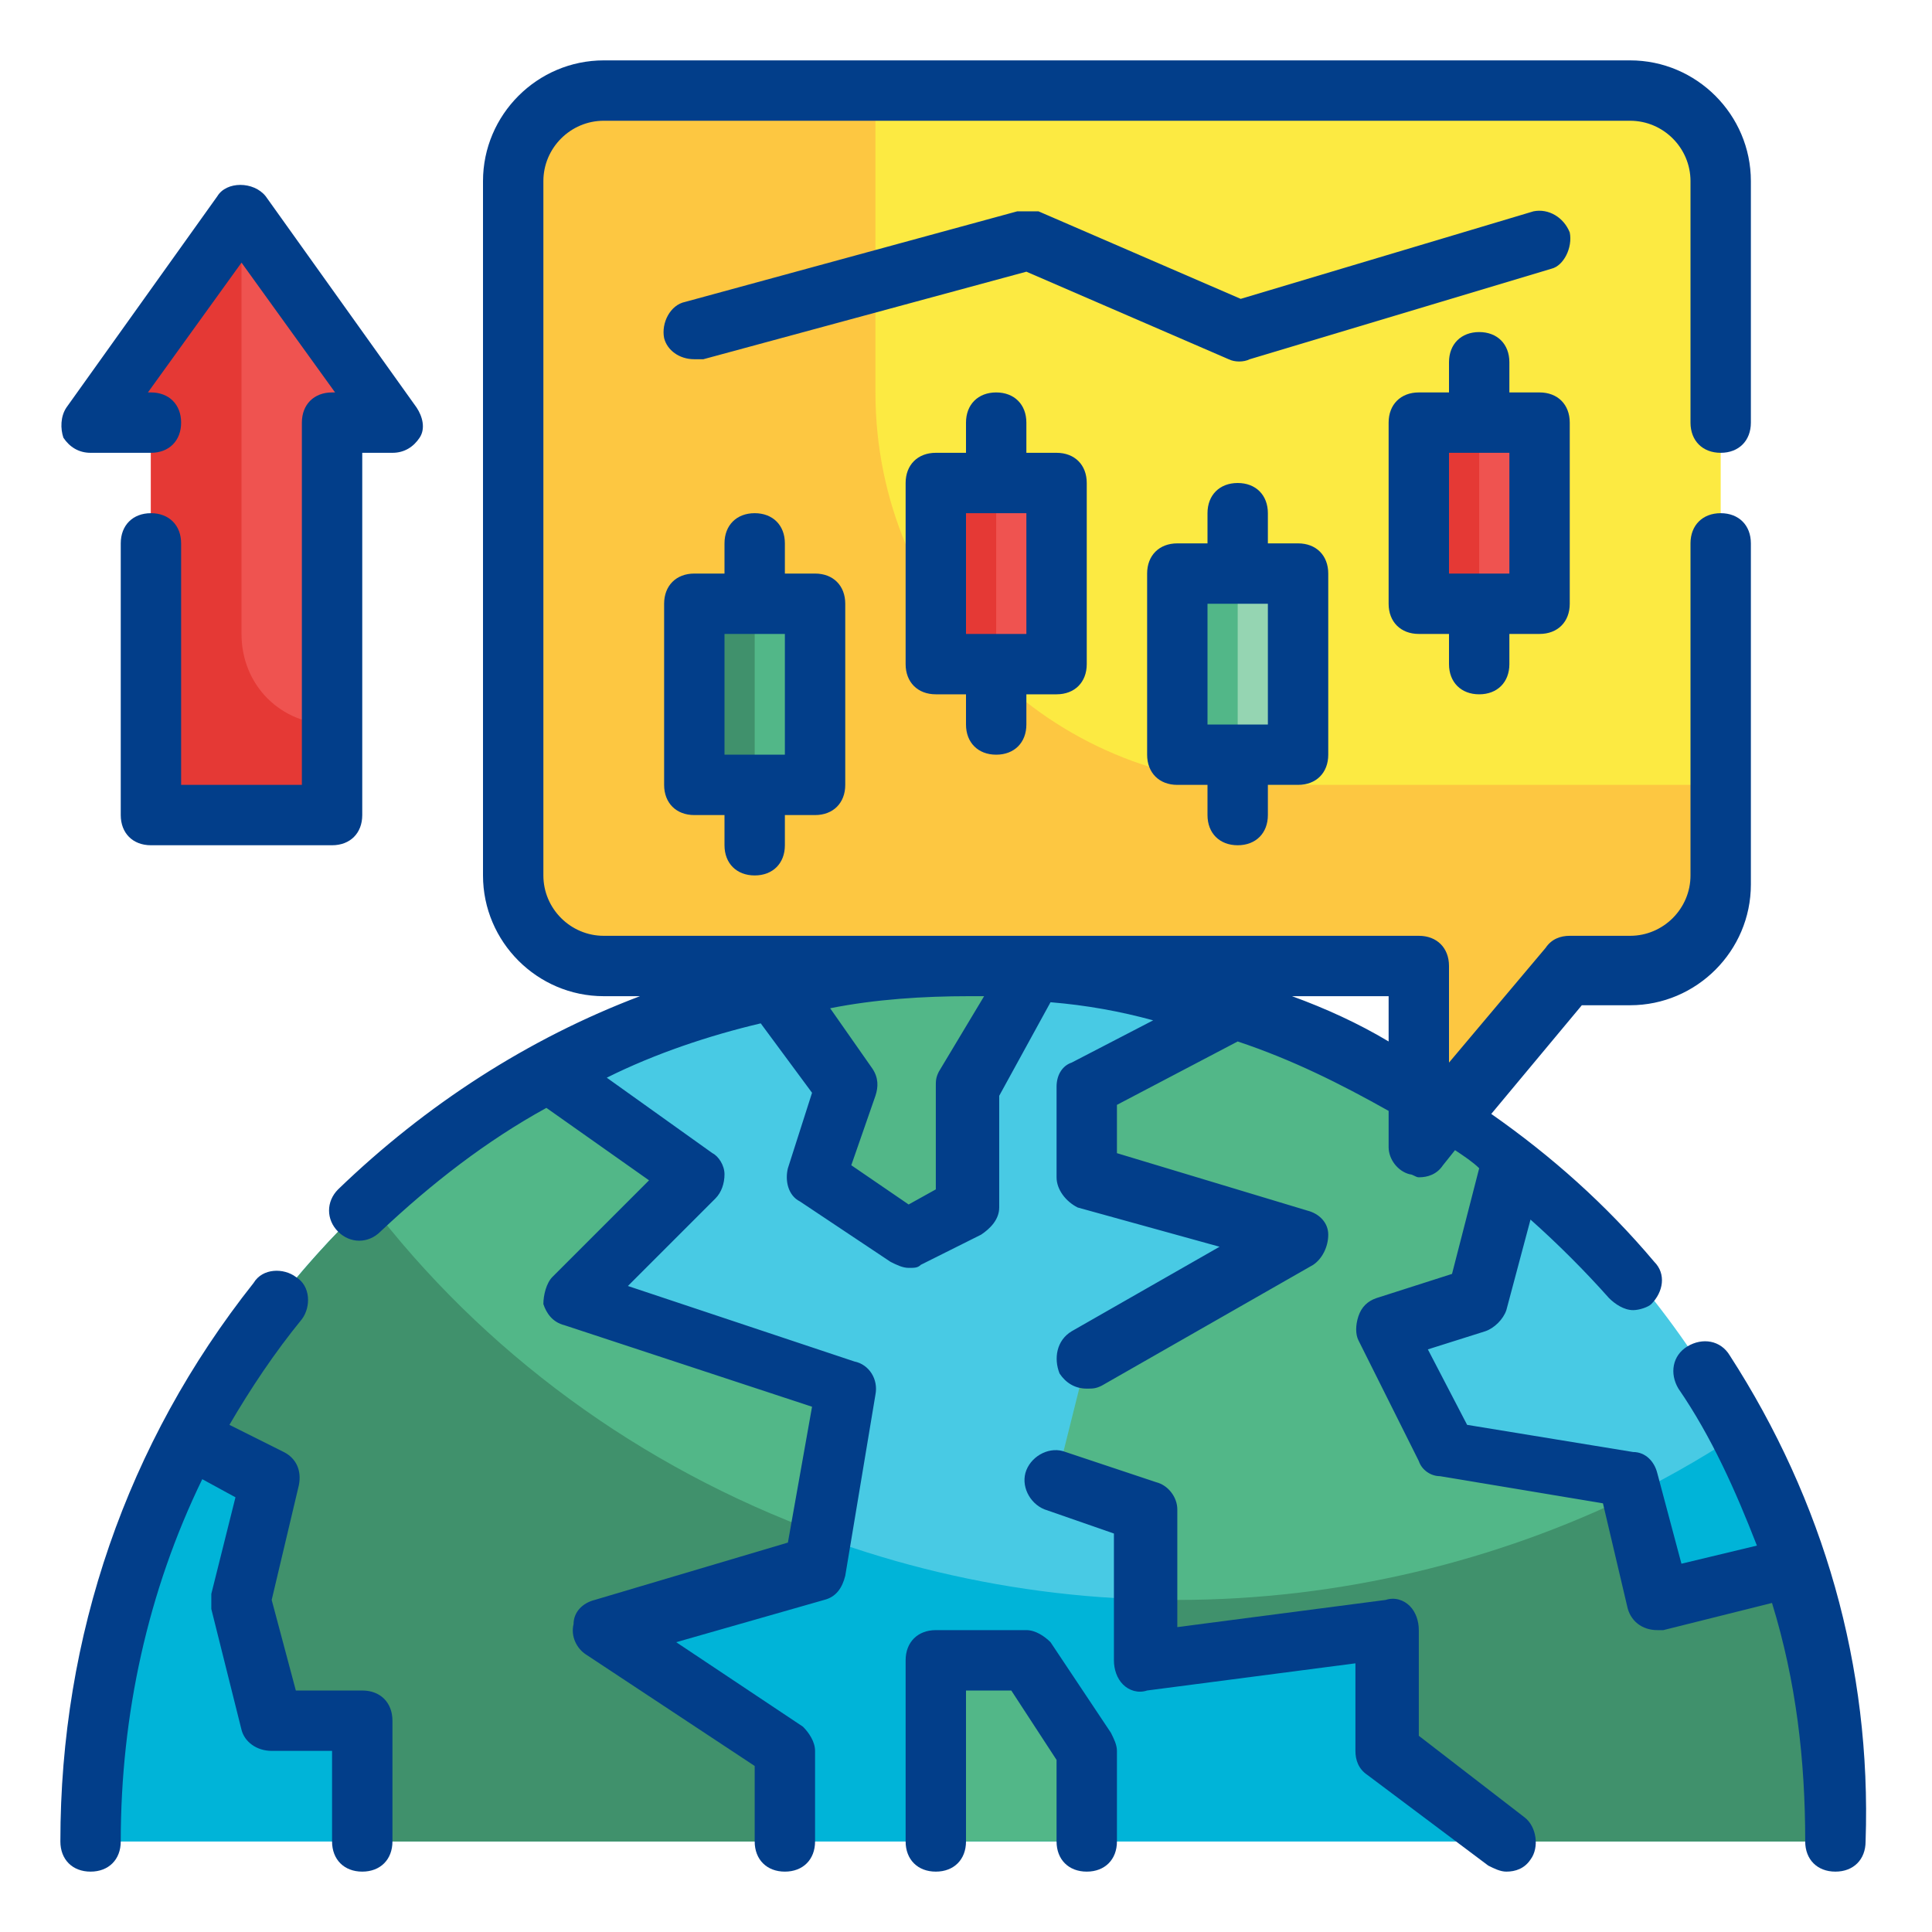 <svg xmlns="http://www.w3.org/2000/svg" xmlns:xlink="http://www.w3.org/1999/xlink" id="Fill_Outline" x="0px" y="0px" viewBox="0 0 64 64" xml:space="preserve"><g id="Color">	<g>		<g>			<path fill="#48CAE4" d="M3,61c0-16,13-29,29-29s29,13,29,29H3z"></path>			<path fill="#00B4D8" d="M61,61H3c0-8.3,3.5-15.9,9.2-21.1C18.4,47.9,28.1,53,39,53c6.9,0,13.3-2,18.6-5.5    C59.8,51.5,61,56.1,61,61z"></path>			<path fill="#52B788" d="M27,52l-7,2l6,4v3H12v-4H9l-1-4l1-4l-2.7-1.4c2.7-5.1,6.8-9.4,11.9-12.1L23,39l-4,4l9,3L27,52z"></path>			<path fill="#52B788" d="M61,61H50l-4-3v-4l-8,1v-5l-3-1l1-4l7-4l-7-2v-3l4.9-2.6c3.4,1.1,6.6,2.8,9.3,5L49,43l-3,1l2,4l6,1l1,4    l4.5-1.1C60.5,54.7,61,57.8,61,61z"></path>			<path fill="#52B788" d="M32,36v4l-2,1l-3-2l1-3l-2.3-3.3c2-0.5,4.2-0.7,6.3-0.7c0.7,0,1.5,0,2.2,0.1L32,36z"></path>			<polygon fill="#52B788" points="36,58 36,61 31,61 31,55 34,55    "></polygon>			<path fill="#40916C" d="M27,52l-7,2l6,4v3H12v-4H9l-1-4l1-4l-2.7-1.4c1.5-2.9,3.5-5.5,5.9-7.8c3.8,5,9,8.8,15,11L27,52z"></path>			<path fill="#40916C" d="M61,61H50l-4-3v-4l-8,1v-2c0.3,0,0.7,0,1,0c5.4,0,10.6-1.3,15.1-3.5L55,53l4.5-1.1    C60.5,54.7,61,57.8,61,61z"></path>		</g>		<g>			<path fill="#FCEA42" d="M57,6v23c0,1.7-1.3,3-3,3h-2l-5,6v-6H20c-1.7,0-3-1.3-3-3V6c0-1.7,1.3-3,3-3h34C55.7,3,57,4.3,57,6z"></path>			<path fill="#FDC741" d="M57,26v3c0,1.7-1.3,3-3,3h-2l-5,6v-6H20c-1.7,0-3-1.3-3-3V6c0-1.7,1.3-3,3-3h9v10c0,7.2,5.8,13,13,13H57z    "></path>			<rect x="47" y="14" fill="#EF5350" width="4" height="6"></rect>			<rect x="39" y="19" fill="#95D5B2" width="4" height="6"></rect>			<rect x="31" y="16" fill="#EF5350" width="4" height="6"></rect>			<rect x="23" y="20" fill="#52B788" width="4" height="6"></rect>			<polygon fill="#EF5350" points="8,7 3,14 5,14 5,27 11,27 11,14 13,14    "></polygon>			<path fill="#E53935" d="M11,24v3H5V14H3l5-7v14C8,22.7,9.3,24,11,24z"></path>			<rect x="47" y="14" fill="#E53935" width="2" height="6"></rect>			<rect x="39" y="19" fill="#52B788" width="2" height="6"></rect>			<rect x="31" y="16" fill="#E53935" width="2" height="6"></rect>			<rect x="23" y="20" fill="#40916C" width="2" height="6"></rect>			<path fill="#C62828" d="M32.6,22H31v-2.1C31.5,20.7,32,21.4,32.6,22z"></path>		</g>	</g></g><g id="Outline_copy">	<g>		<path fill="#023E8A" d="M57.3,44.9c-0.3-0.5-0.9-0.6-1.4-0.3c-0.5,0.3-0.6,0.9-0.3,1.4c1.1,1.6,1.9,3.4,2.6,5.2l-2.5,0.6l-0.8-3   c-0.1-0.4-0.4-0.7-0.8-0.7l-5.5-0.9l-1.3-2.5l1.9-0.6c0.3-0.1,0.6-0.4,0.7-0.7l0.8-3c0.9,0.8,1.8,1.7,2.6,2.6   c0.2,0.2,0.5,0.4,0.8,0.4c0.2,0,0.5-0.1,0.6-0.2c0.4-0.4,0.5-1,0.1-1.4c-1.6-1.9-3.4-3.5-5.4-4.9l3-3.6H54c2.2,0,4-1.8,4-4V18   c0-0.6-0.4-1-1-1s-1,0.4-1,1v11c0,1.1-0.9,2-2,2h-2c-0.3,0-0.6,0.1-0.8,0.4L48,35.2V32c0-0.6-0.4-1-1-1H20c-1.1,0-2-0.9-2-2V6   c0-1.1,0.9-2,2-2h34c1.1,0,2,0.9,2,2v8c0,0.6,0.4,1,1,1s1-0.4,1-1V6c0-2.2-1.8-4-4-4H20c-2.2,0-4,1.8-4,4v23c0,2.2,1.8,4,4,4h1.2   c-3.7,1.4-7.1,3.6-10,6.4c-0.4,0.4-0.4,1,0,1.4c0.4,0.4,1,0.4,1.4,0c1.7-1.6,3.5-3,5.5-4.1l3.4,2.4l-3.2,3.2   c-0.2,0.2-0.3,0.6-0.3,0.9c0.1,0.3,0.3,0.6,0.7,0.7l8.2,2.7l-0.8,4.5L19.7,53c-0.4,0.1-0.7,0.4-0.7,0.8c-0.1,0.4,0.1,0.8,0.4,1   l5.6,3.7V61c0,0.6,0.4,1,1,1s1-0.4,1-1v-3c0-0.3-0.2-0.6-0.4-0.8l-4.2-2.8l4.9-1.4c0.4-0.1,0.6-0.4,0.7-0.8l1-6   c0.1-0.5-0.2-1-0.7-1.1l-7.5-2.5l2.9-2.9c0.2-0.2,0.3-0.5,0.3-0.8c0-0.3-0.2-0.6-0.4-0.7l-3.5-2.5c1.6-0.8,3.4-1.4,5.1-1.8   l1.7,2.3l-0.8,2.5c-0.1,0.4,0,0.9,0.4,1.1l3,2c0.2,0.1,0.4,0.2,0.6,0.2c0.2,0,0.3,0,0.4-0.1l2-1c0.3-0.2,0.6-0.5,0.6-0.9v-3.7   l1.7-3.1c1.2,0.1,2.3,0.3,3.4,0.6l-2.7,1.4C35.2,35.3,35,35.6,35,36v3c0,0.4,0.3,0.8,0.7,1l4.7,1.3l-4.9,2.8   c-0.5,0.3-0.6,0.9-0.4,1.4c0.2,0.3,0.5,0.5,0.9,0.5c0.2,0,0.3,0,0.5-0.1l7-4c0.3-0.2,0.5-0.6,0.5-1c0-0.4-0.3-0.7-0.7-0.8L37,38.2   v-1.6l4-2.1c1.8,0.6,3.4,1.4,5,2.3V38c0,0.4,0.3,0.8,0.7,0.9c0.1,0,0.2,0.1,0.3,0.1c0.3,0,0.6-0.1,0.8-0.4l0.4-0.5   c0.3,0.2,0.6,0.4,0.8,0.6l-0.9,3.5l-2.5,0.8c-0.3,0.1-0.5,0.3-0.6,0.6c-0.1,0.3-0.1,0.6,0,0.8l2,4c0.1,0.3,0.4,0.5,0.7,0.5   l5.4,0.9l0.8,3.4c0.1,0.5,0.5,0.8,1,0.8c0.1,0,0.2,0,0.2,0l3.6-0.9c0.8,2.6,1.1,5.2,1.1,7.9c0,0.6,0.4,1,1,1s1-0.4,1-1   C62,55.2,60.4,49.7,57.3,44.9z M31.1,35.5C31,35.7,31,35.8,31,36v3.4l-0.9,0.5l-1.9-1.3l0.8-2.3c0.1-0.3,0.1-0.6-0.1-0.9l-1.4-2   c1.5-0.3,3.1-0.4,4.6-0.4c0.2,0,0.3,0,0.5,0L31.1,35.5z M42.8,33H46v1.5C45,33.9,43.9,33.4,42.8,33z"></path>		<path fill="#023E8A" d="M12,56H9.8L9,53l0.9-3.8c0.1-0.5-0.1-0.9-0.5-1.1l-1.8-0.9c0.7-1.2,1.5-2.4,2.4-3.5   c0.3-0.4,0.3-1.1-0.2-1.4c-0.4-0.3-1.1-0.3-1.4,0.2C4.2,47.8,2,54.2,2,61c0,0.6,0.4,1,1,1s1-0.4,1-1c0-4.2,0.9-8.3,2.7-12l1.1,0.6   L7,52.8c0,0.2,0,0.3,0,0.5l1,4C8.1,57.7,8.5,58,9,58h2v3c0,0.6,0.4,1,1,1s1-0.4,1-1v-4C13,56.4,12.6,56,12,56z"></path>		<path fill="#023E8A" d="M47,57.5V54c0-0.3-0.1-0.6-0.3-0.8c-0.2-0.2-0.5-0.3-0.8-0.2L39,53.9V50c0-0.4-0.3-0.8-0.7-0.9l-3-1   c-0.5-0.2-1.1,0.1-1.3,0.6c-0.2,0.5,0.1,1.1,0.6,1.3l2.3,0.8V55c0,0.3,0.1,0.6,0.3,0.8c0.2,0.2,0.5,0.3,0.8,0.2l6.9-0.9V58   c0,0.3,0.1,0.6,0.4,0.8l4,3c0.2,0.1,0.4,0.2,0.6,0.2c0.3,0,0.6-0.1,0.8-0.4c0.3-0.4,0.2-1.1-0.2-1.4L47,57.5z"></path>		<path fill="#023E8A" d="M34.8,54.4C34.6,54.2,34.3,54,34,54h-3c-0.6,0-1,0.4-1,1v6c0,0.6,0.4,1,1,1s1-0.4,1-1v-5h1.5l1.5,2.3V61   c0,0.6,0.4,1,1,1s1-0.4,1-1v-3c0-0.2-0.1-0.4-0.2-0.6L34.8,54.4z"></path>		<path fill="#023E8A" d="M49,23c0.6,0,1-0.4,1-1v-1h1c0.6,0,1-0.4,1-1v-6c0-0.6-0.4-1-1-1h-1v-1c0-0.6-0.4-1-1-1s-1,0.4-1,1v1h-1   c-0.6,0-1,0.4-1,1v6c0,0.6,0.4,1,1,1h1v1C48,22.6,48.4,23,49,23z M48,15h2v4h-2V15z"></path>		<path fill="#023E8A" d="M41,28c0.6,0,1-0.4,1-1v-1h1c0.6,0,1-0.4,1-1v-6c0-0.6-0.4-1-1-1h-1v-1c0-0.6-0.4-1-1-1s-1,0.4-1,1v1h-1   c-0.6,0-1,0.4-1,1v6c0,0.6,0.4,1,1,1h1v1C40,27.6,40.4,28,41,28z M40,20h2v4h-2V20z"></path>		<path fill="#023E8A" d="M33,25c0.6,0,1-0.4,1-1v-1h1c0.6,0,1-0.4,1-1v-6c0-0.6-0.4-1-1-1h-1v-1c0-0.6-0.4-1-1-1s-1,0.4-1,1v1h-1   c-0.6,0-1,0.4-1,1v6c0,0.6,0.4,1,1,1h1v1C32,24.6,32.4,25,33,25z M32,17h2v4h-2V17z"></path>		<path fill="#023E8A" d="M25,29c0.6,0,1-0.4,1-1v-1h1c0.6,0,1-0.4,1-1v-6c0-0.6-0.4-1-1-1h-1v-1c0-0.6-0.4-1-1-1s-1,0.4-1,1v1h-1   c-0.6,0-1,0.4-1,1v6c0,0.6,0.4,1,1,1h1v1C24,28.6,24.4,29,25,29z M24,21h2v4h-2V21z"></path>		<path fill="#023E8A" d="M52,7.7c-0.2-0.5-0.7-0.8-1.2-0.7l-9.7,2.9l-6.7-2.9C34.2,7,34,7,33.7,7l-11,3c-0.5,0.1-0.8,0.7-0.7,1.2   c0.1,0.4,0.5,0.7,1,0.7c0.1,0,0.2,0,0.3,0l10.7-2.9l6.7,2.9c0.2,0.1,0.5,0.1,0.7,0l10-3C51.8,8.8,52.1,8.2,52,7.7z"></path>		<path fill="#023E8A" d="M3,15h2c0.6,0,1-0.4,1-1s-0.4-1-1-1H4.9L8,8.7l3.1,4.3H11c-0.6,0-1,0.4-1,1v12H6v-8c0-0.6-0.4-1-1-1   s-1,0.4-1,1v9c0,0.6,0.4,1,1,1h6c0.6,0,1-0.4,1-1V15h1c0.4,0,0.7-0.2,0.9-0.5c0.2-0.3,0.1-0.7-0.1-1l-5-7c-0.4-0.5-1.3-0.5-1.6,0   l-5,7c-0.2,0.3-0.2,0.7-0.1,1C2.3,14.8,2.6,15,3,15z"></path>	</g></g></svg>